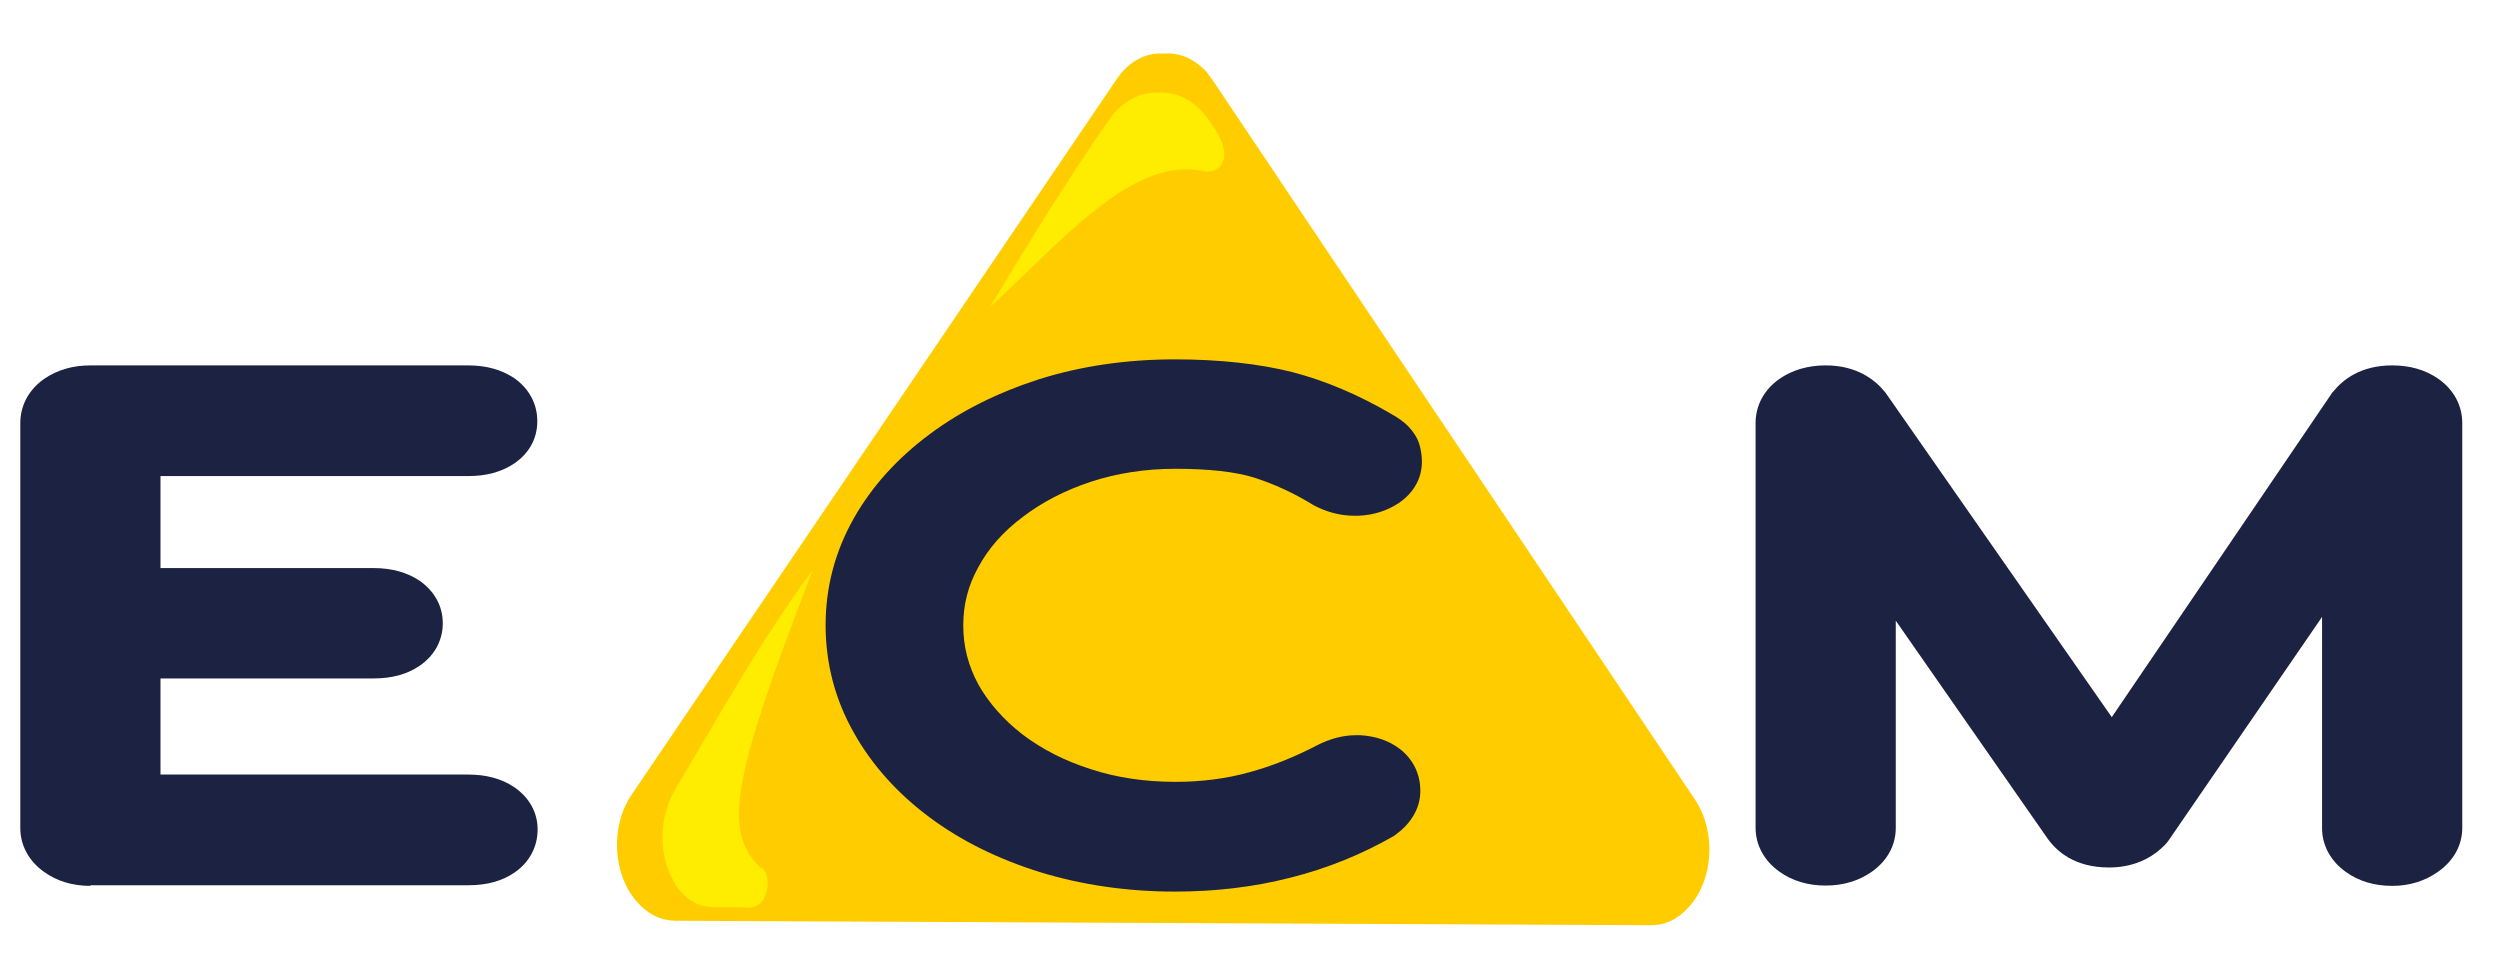 <?xml version="1.0" encoding="utf-8"?>
<!-- Generator: Adobe Illustrator 28.0.0, SVG Export Plug-In . SVG Version: 6.00 Build 0)  -->
<svg version="1.1" id="Calque_1" xmlns="http://www.w3.org/2000/svg" xmlns:xlink="http://www.w3.org/1999/xlink" x="0px" y="0px"
	 viewBox="0 0 788.2 307.9" style="enable-background:new 0 0 788.2 307.9;" xml:space="preserve">
<style type="text/css">
	.st0{fill:#FFCC00;}
	.st1{fill:#FFED00;}
	.st2{fill:#1C2241;}
</style>
<g>
	<path class="st0" d="M367.1,16.9c-4.7-0.4-9.5,1.5-13.3,5.8c-0.6,0.7-1.2,1.4-1.7,2.2l-153,225.7c-6.7,9.9-6,25,1.7,33.7
		c3.5,4,7.5,5.9,12.1,6l153.8,0.7l153.8,0.7c4.6,0,8.6-1.9,12.1-5.9c7.7-8.6,8.5-23.7,1.8-33.7l-152.2-227c-0.6-0.8-1.1-1.5-1.7-2.3
		C376.6,18.5,371.8,16.5,367.1,16.9z"/>
	<path class="st1" d="M224.3,286L224.3,286h10.1c8.8,1.8,9.1-11.7,5.3-12.5c-12-11.6-8.7-28.4,16.5-93.7
		c-16,21.5-29.4,45.7-43.6,69.6c-5.5,9.7-4.9,22.5,1.5,31.1l-0.1-0.1C217,284,220.3,285.8,224.3,286z"/>
	<path class="st1" d="M365.4,29.2L365.4,29.2c-5.4-0.2-10.1,2-14.4,6.7c-13.2,18.6-26.4,40.2-38.9,60.9
		c22.4-20.4,44.7-47.6,67.2-42.9c4.4,1.2,11.3-3.2,2.3-15.3C377.4,32.1,371.7,29,365.4,29.2z"/>
</g>
<g>
	<path class="st2" d="M28.5,279.3c-5.6,0-10.6-1.5-14.6-4.4c-4.8-3.4-7.5-8.4-7.5-13.8V133.4c0-5.6,2.7-10.6,7.6-14
		c4.1-2.8,9-4.2,14.5-4.2h119.1c5.8,0,10.6,1.4,14.5,4c4.7,3.3,7.3,8.1,7.3,13.6c0,5.5-2.6,10.2-7.4,13.4c-3.9,2.6-8.7,3.9-14.4,3.9
		h-97v29h67.2c5.8,0,10.6,1.4,14.5,4c4.7,3.3,7.3,8,7.3,13.4s-2.6,10.2-7.3,13.4c-3.9,2.7-8.8,4-14.5,4H50.6v30.3h97
		c5.7,0,10.5,1.3,14.4,3.9c4.8,3.2,7.5,8,7.5,13.4c0,5.5-2.6,10.4-7.3,13.6c-3.9,2.7-8.8,4-14.5,4H28.5V279.3z"/>
	<path class="st2" d="M28.5,270.8c-3.9,0-7.1-0.9-9.7-2.8s-4-4.2-4-7V133.4c0-2.9,1.3-5.2,4-7.1c2.6-1.8,5.9-2.7,9.7-2.7h119.1
		c4,0,7.3,0.8,9.7,2.5c2.5,1.7,3.7,3.9,3.7,6.7c0,2.6-1.2,4.8-3.7,6.4c-2.5,1.6-5.7,2.5-9.7,2.5H42.2v45.8h75.6c4,0,7.3,0.8,9.7,2.5
		c2.5,1.7,3.7,3.9,3.7,6.5s-1.2,4.8-3.7,6.5s-5.7,2.5-9.7,2.5H42.2v47.1h105.4c4,0,7.3,0.8,9.7,2.5c2.5,1.6,3.7,3.8,3.7,6.4
		c0,2.8-1.2,5-3.7,6.7s-5.7,2.5-9.7,2.5L28.5,270.8L28.5,270.8z"/>
	<path class="st2" d="M370.4,281.1c-15,0-29.3-2.1-42.4-6.1c-13.2-4.1-25-9.9-34.9-17.3c-10.1-7.5-18.2-16.5-23.9-26.7
		c-5.9-10.4-8.9-21.8-8.9-33.9c0-12,3-23.3,8.9-33.7c5.7-10.1,13.8-19,23.9-26.5c9.9-7.4,21.6-13.2,34.7-17.4
		c13.1-4.1,27.4-6.2,42.6-6.2c14.2,0,26.6,1.4,37,4c10.4,2.7,21,7.2,31.4,13.3c2.1,1.2,3.8,2.4,5.2,3.8c1.7,1.8,2.9,3.7,3.5,5.7
		c0.5,1.7,0.8,3.5,0.8,5.5c0,5.2-2.6,9.8-7.3,13c-3.6,2.4-7.9,3.8-12.7,4c-0.5,0-1,0-1.4,0c-4.4,0-8.8-1.2-12.9-3.4
		c-0.1-0.1-0.2-0.1-0.3-0.2c-5.9-3.6-12-6.4-18.2-8.4c-6.1-1.9-14.5-2.8-25-2.8c-9.4,0-18.4,1.4-26.6,4.1
		c-8.2,2.7-15.5,6.5-21.6,11.2c-6,4.5-10.7,9.8-13.9,15.8c-3.2,5.8-4.7,11.7-4.7,18.3c0,6.7,1.6,12.7,4.7,18.5
		c3.3,5.9,8,11.2,13.9,15.8c6.2,4.7,13.4,8.4,21.6,11c8.2,2.7,17.2,4,26.7,4c8.2,0,16-1,23.2-3c7.4-2,14.5-4.9,21.4-8.5
		c4.1-2.1,8.2-3.2,12.3-3.2c0.5,0,1,0,1.5,0c4.7,0.3,8.9,1.7,12.3,4.3c4.2,3.2,6.5,7.9,6.5,13.2c0,2.8-0.7,5.4-2.2,7.9
		c-1.3,2.2-3.2,4.2-5.5,5.9c-0.2,0.2-0.5,0.3-0.7,0.5c-10.1,5.8-21,10.2-32.5,13.1C395.2,279.7,383,281.1,370.4,281.1z"/>
	<path class="st2" d="M370.4,272.7c-14.2,0-27.5-1.9-39.9-5.8c-12.4-3.8-23.2-9.2-32.4-16c-9.2-6.9-16.4-14.9-21.6-24
		c-5.2-9.2-7.8-19.1-7.8-29.8c0-10.6,2.6-20.4,7.8-29.5c5.2-9.1,12.4-17.1,21.6-23.9c9.2-6.9,20-12.2,32.3-16.1s25.6-5.8,40-5.8
		c13.5,0,25.2,1.3,34.9,3.8c9.7,2.5,19.5,6.7,29.4,12.4c1.4,0.8,2.5,1.5,3.3,2.4c0.8,0.8,1.3,1.6,1.6,2.5c0.3,0.8,0.4,1.8,0.4,2.9
		c0,2.4-1.2,4.4-3.6,5.9c-2.4,1.6-5.2,2.5-8.6,2.6c-3.3,0.2-6.6-0.6-9.7-2.4c-6.5-4-13.2-7.1-20.2-9.2c-6.9-2.1-16.1-3.2-27.5-3.2
		c-10.4,0-20.1,1.5-29.2,4.5s-17.2,7.2-24.1,12.4c-6.9,5.3-12.3,11.4-16.2,18.4c-3.9,7-5.8,14.4-5.8,22.3c0,8,1.9,15.6,5.8,22.5
		c3.9,7,9.3,13.1,16.2,18.4c6.9,5.3,15,9.4,24.1,12.4s18.9,4.4,29.2,4.4c9,0,17.4-1.1,25.4-3.3s15.7-5.2,23.1-9.1
		c3.2-1.6,6.3-2.4,9.4-2.2s5.7,1.1,7.8,2.6c2.1,1.6,3.2,3.7,3.2,6.5c0,1.3-0.4,2.5-1.1,3.7s-1.8,2.3-3.2,3.3
		c-9.5,5.4-19.6,9.5-30.4,12.3C393.7,271.3,382.3,272.7,370.4,272.7z"/>
	<path class="st2" d="M754.2,279.3c-5.6,0-10.6-1.5-14.6-4.4c-4.8-3.4-7.5-8.4-7.5-13.8v-66.6L683.7,265c-0.2,0.3-0.5,0.6-0.7,0.9
		c-4.6,5-10.8,7.6-18.1,7.6c-10.8,0-16.6-5.1-19.6-9.5l-47.6-68.3V261c0,5.5-2.7,10.4-7.5,13.8c-4.1,2.9-9,4.4-14.6,4.4
		s-10.6-1.5-14.6-4.4c-4.8-3.4-7.5-8.4-7.5-13.8V133.4c0-5.6,2.7-10.6,7.6-14c4.1-2.8,9-4.2,14.5-4.2c9.9,0,15.6,4.6,18.7,8.4
		c0.1,0.1,0.2,0.3,0.3,0.4l71.2,102.1l69.3-102c0.1-0.2,0.2-0.4,0.4-0.5c3.1-3.9,8.8-8.4,18.7-8.4c5.6,0,10.5,1.4,14.5,4.2
		c4.9,3.4,7.6,8.4,7.6,14V261c0,5.5-2.7,10.4-7.7,13.9C764.5,277.8,759.6,279.3,754.2,279.3z"/>
	<path class="st2" d="M575.6,270.8c-3.9,0-7.1-0.9-9.7-2.8c-2.6-1.9-4-4.2-4-7V133.4c0-2.9,1.3-5.2,4-7.1c2.6-1.8,5.9-2.7,9.7-2.7
		c5.3,0,9.3,1.8,12.1,5.3l82.5,118.2h-8.4l80.3-118.2c2.8-3.5,6.8-5.3,12.1-5.3c3.9,0,7.1,0.9,9.7,2.7c2.6,1.8,4,4.2,4,7.1V261
		c0,2.8-1.4,5.1-4.1,7c-2.7,1.9-5.9,2.8-9.6,2.8c-3.9,0-7.1-0.9-9.7-2.8c-2.6-1.9-4-4.2-4-7V160.5l5.3-0.9l-69,100.7
		c-3,3.3-6.9,4.9-11.9,4.9c-5.8,0-10-1.9-12.6-5.8L584,161.5l5.3-0.9V261c0,2.8-1.3,5.1-4,7C582.7,269.9,579.5,270.8,575.6,270.8z"
		/>
</g>
</svg>
